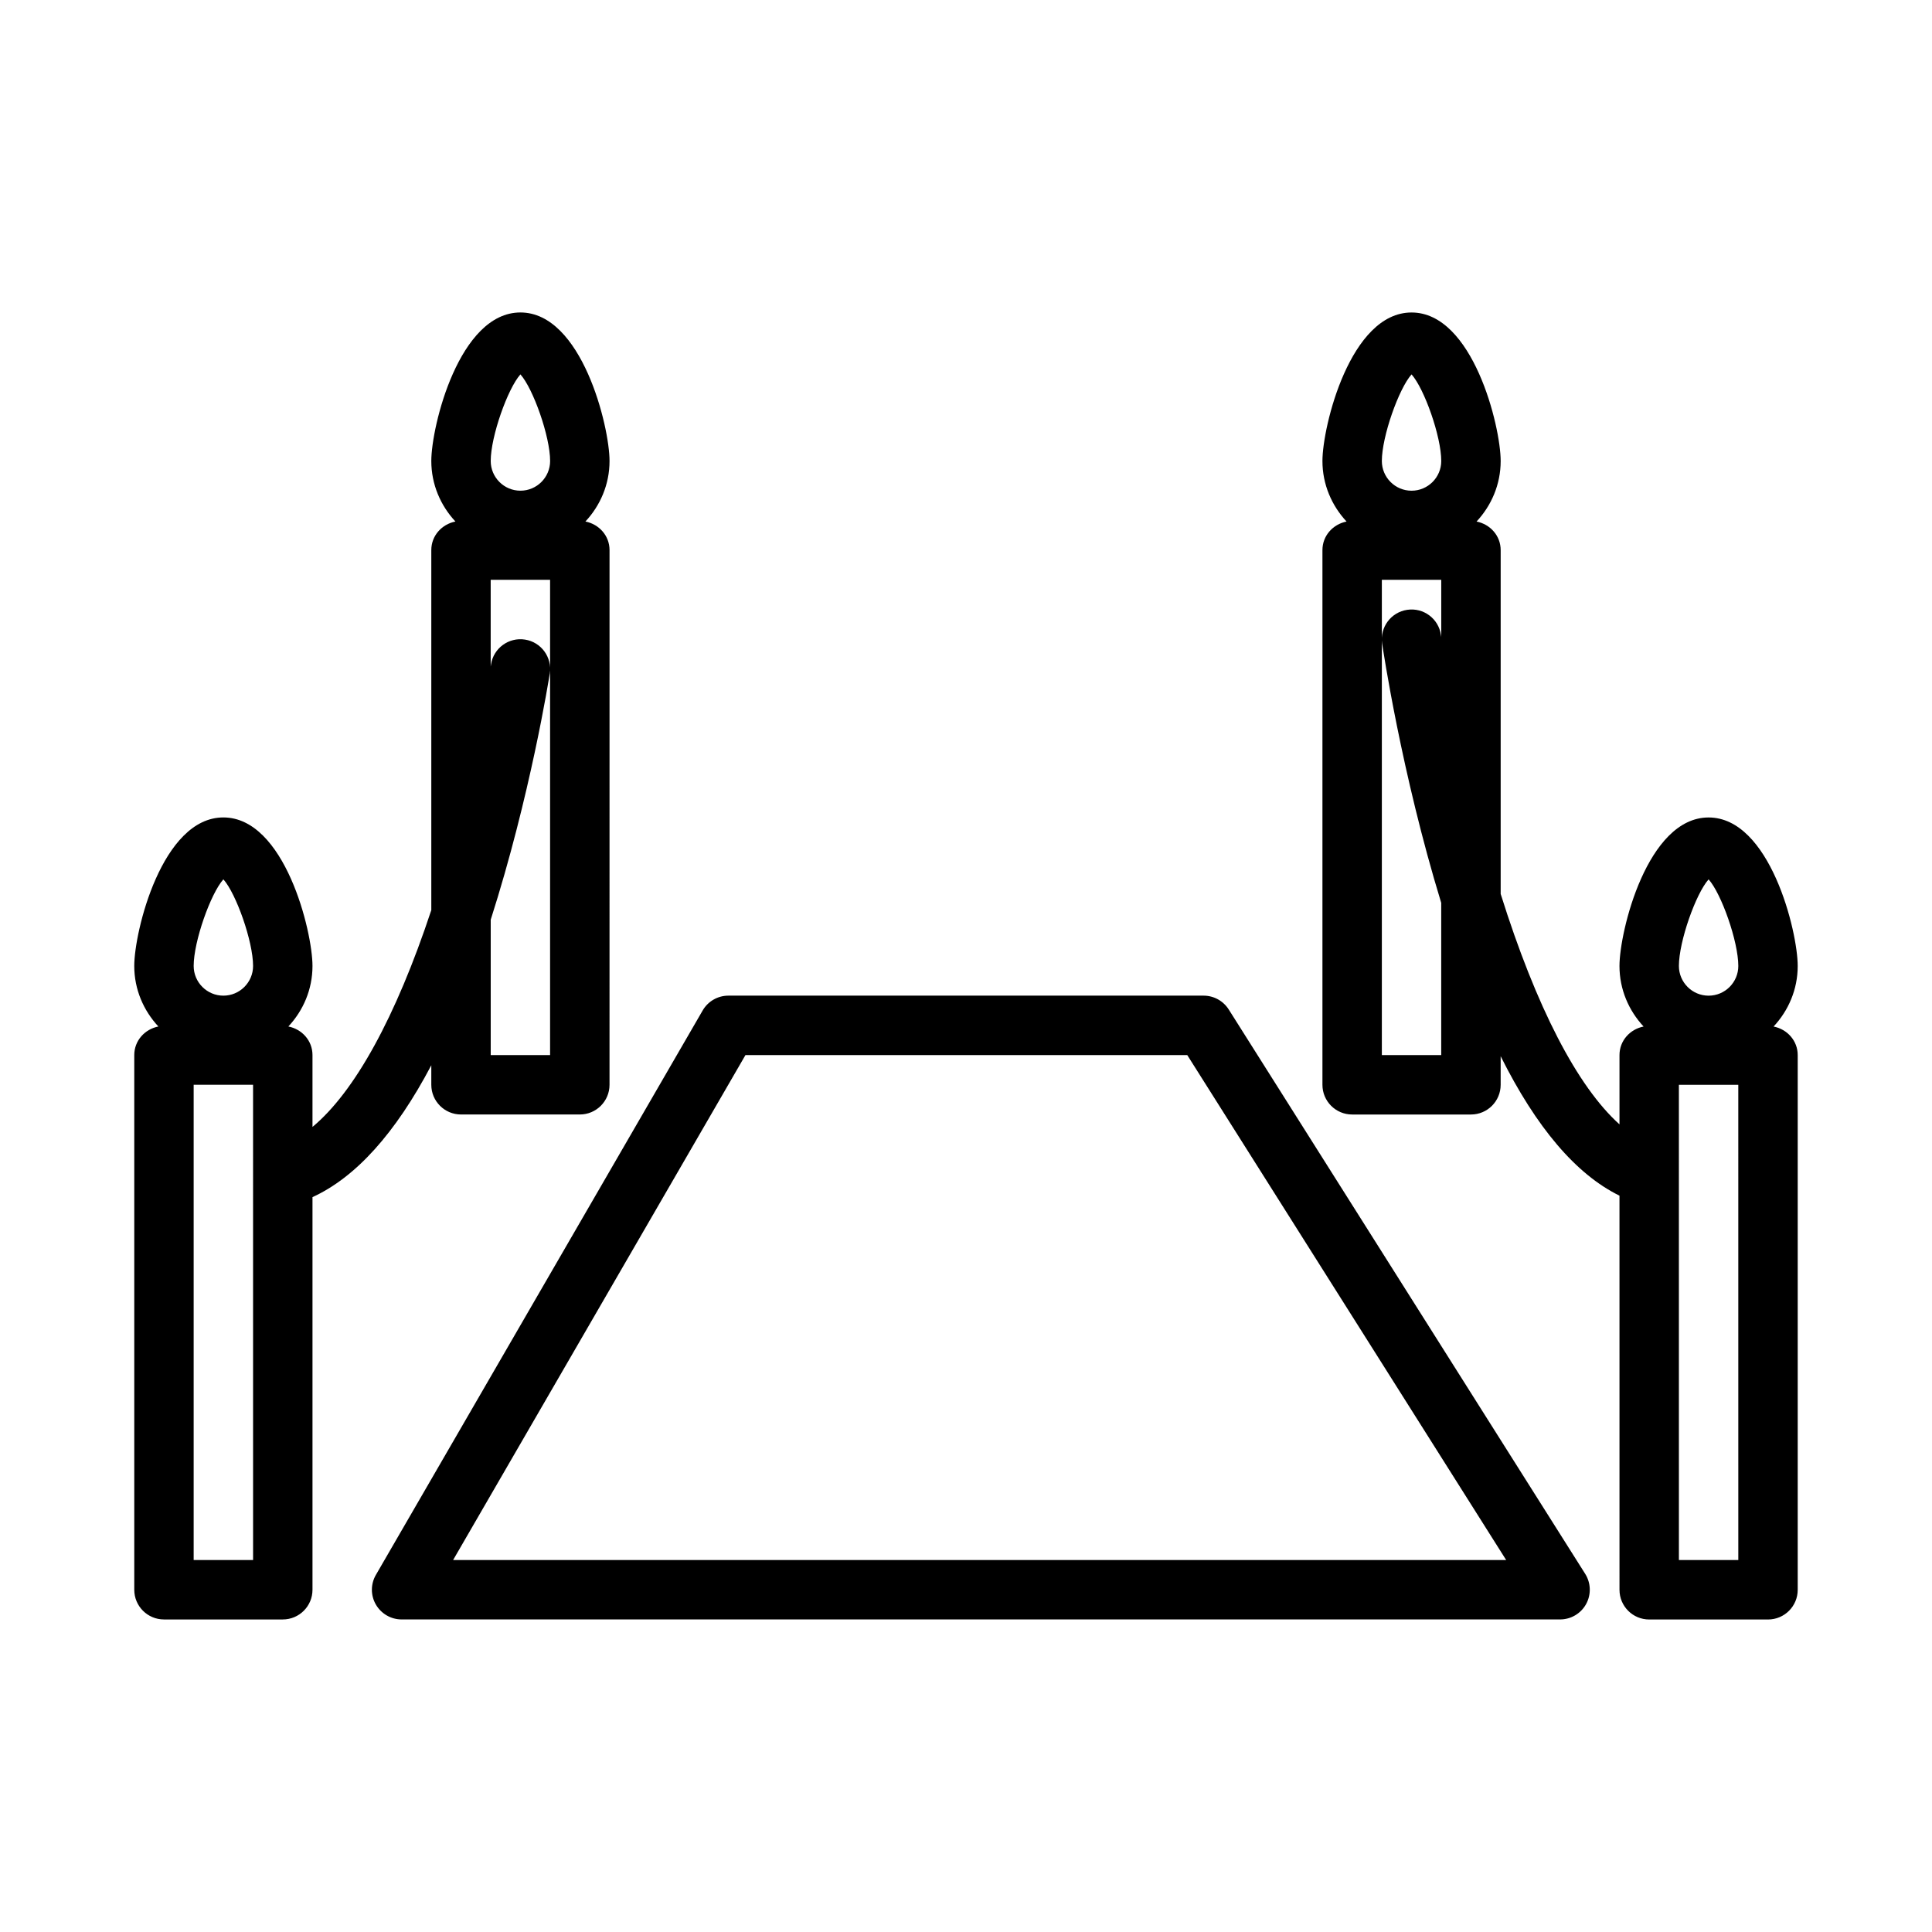 <?xml version="1.0" encoding="UTF-8"?>
<!-- Uploaded to: SVG Repo, www.svgrepo.com, Generator: SVG Repo Mixer Tools -->
<svg fill="#000000" width="800px" height="800px" version="1.1" viewBox="144 144 512 512" xmlns="http://www.w3.org/2000/svg">
 <path d="m614.02 416.04c3.938-4.219 6.391-9.832 6.391-16.043 0-9.172-7.367-39.359-23.617-39.359-16.246 0-23.617 30.188-23.617 39.359 0 6.211 2.465 11.824 6.391 16.043-3.609 0.715-6.387 3.754-6.387 7.57v18.359c-11.164-10.02-22.059-31.023-31.488-61.07v-91.113c0-3.816-2.777-6.856-6.391-7.574 3.934-4.219 6.391-9.828 6.391-16.039 0-9.172-7.367-39.359-23.617-39.359-16.246 0-23.617 30.188-23.617 39.359 0 6.211 2.465 11.824 6.391 16.043-3.609 0.715-6.391 3.754-6.391 7.57v141.7c0 4.344 3.519 7.871 7.871 7.871h31.488c4.352 0 7.871-3.527 7.871-7.871v-7.574c9.484 18.973 20.012 31.324 31.488 36.953l0.004 104.45c0 4.344 3.519 7.871 7.871 7.871h31.488c4.352 0 7.871-3.527 7.871-7.871v-141.7c0-3.816-2.777-6.856-6.391-7.57zm-95.945-172.82c3.379 3.769 7.871 16.453 7.871 22.953 0 4.336-3.527 7.871-7.871 7.871s-7.871-3.535-7.871-7.871c0-6.5 4.496-19.176 7.871-22.953zm-7.871 180.39v-125.95h15.742v15.152c-0.047-0.324-0.078-0.527-0.086-0.551-0.621-4.297-4.606-7.289-8.926-6.652-4.305 0.629-7.281 4.621-6.652 8.926 0.203 1.395 5.078 34.195 15.656 68.738v40.336zm86.594-46.57c3.379 3.769 7.871 16.453 7.871 22.953 0 4.336-3.527 7.871-7.871 7.871s-7.871-3.535-7.871-7.871c-0.004-6.5 4.492-19.176 7.871-22.953zm7.871 180.39h-15.742l-0.004-125.95h15.742zm-346.37-131.13v5.18c0 4.344 3.519 7.871 7.871 7.871h31.488c4.352 0 7.871-3.527 7.871-7.871l0.004-141.7c0-3.816-2.777-6.856-6.391-7.574 3.934-4.219 6.391-9.828 6.391-16.039 0-9.172-7.367-39.359-23.617-39.359-16.246 0-23.617 30.188-23.617 39.359 0 6.211 2.465 11.824 6.391 16.043-3.609 0.715-6.391 3.754-6.391 7.57v95.41c-9.43 28.465-20.332 48.184-31.488 57.457v-19.043c0-3.816-2.777-6.856-6.391-7.574 3.938-4.215 6.391-9.828 6.391-16.039 0-9.172-7.367-39.359-23.617-39.359-16.246 0-23.617 30.188-23.617 39.359 0 6.211 2.465 11.824 6.391 16.043-3.609 0.715-6.387 3.754-6.387 7.57v141.7c0 4.344 3.519 7.871 7.871 7.871h31.488c4.352 0 7.871-3.527 7.871-7.871v-104.05c11.473-5.25 22.004-16.941 31.488-34.949zm31.488-2.695h-15.742v-35.871c10.508-32.828 15.438-63.922 15.648-65.25 0.668-4.289-2.266-8.32-6.566-8.988-4.289-0.676-8.328 2.266-8.996 6.559 0 0.023-0.039 0.242-0.094 0.574v-22.973h15.742v125.95zm-7.871-180.39c3.379 3.769 7.871 16.453 7.871 22.953 0 4.336-3.527 7.871-7.871 7.871s-7.871-3.535-7.871-7.871c0-6.5 4.496-19.176 7.871-22.953zm-78.719 133.82c3.379 3.769 7.871 16.453 7.871 22.953 0 4.336-3.527 7.871-7.871 7.871s-7.871-3.535-7.871-7.871c-0.004-6.5 4.492-19.176 7.871-22.953zm7.871 180.39h-15.746v-125.95h15.742zm258.56-145.9c-1.445-2.281-3.957-3.668-6.656-3.668h-125.95c-2.801 0-5.406 1.496-6.809 3.93l-86.594 149.57c-1.418 2.434-1.418 5.441-0.008 7.871 1.41 2.43 4.008 3.941 6.816 3.941h307.01c2.867 0 5.512-1.559 6.894-4.07 1.387-2.512 1.289-5.582-0.234-8.004zm-205.55 145.9 77.477-133.82h117.08l84.516 133.82z"/>
</svg>